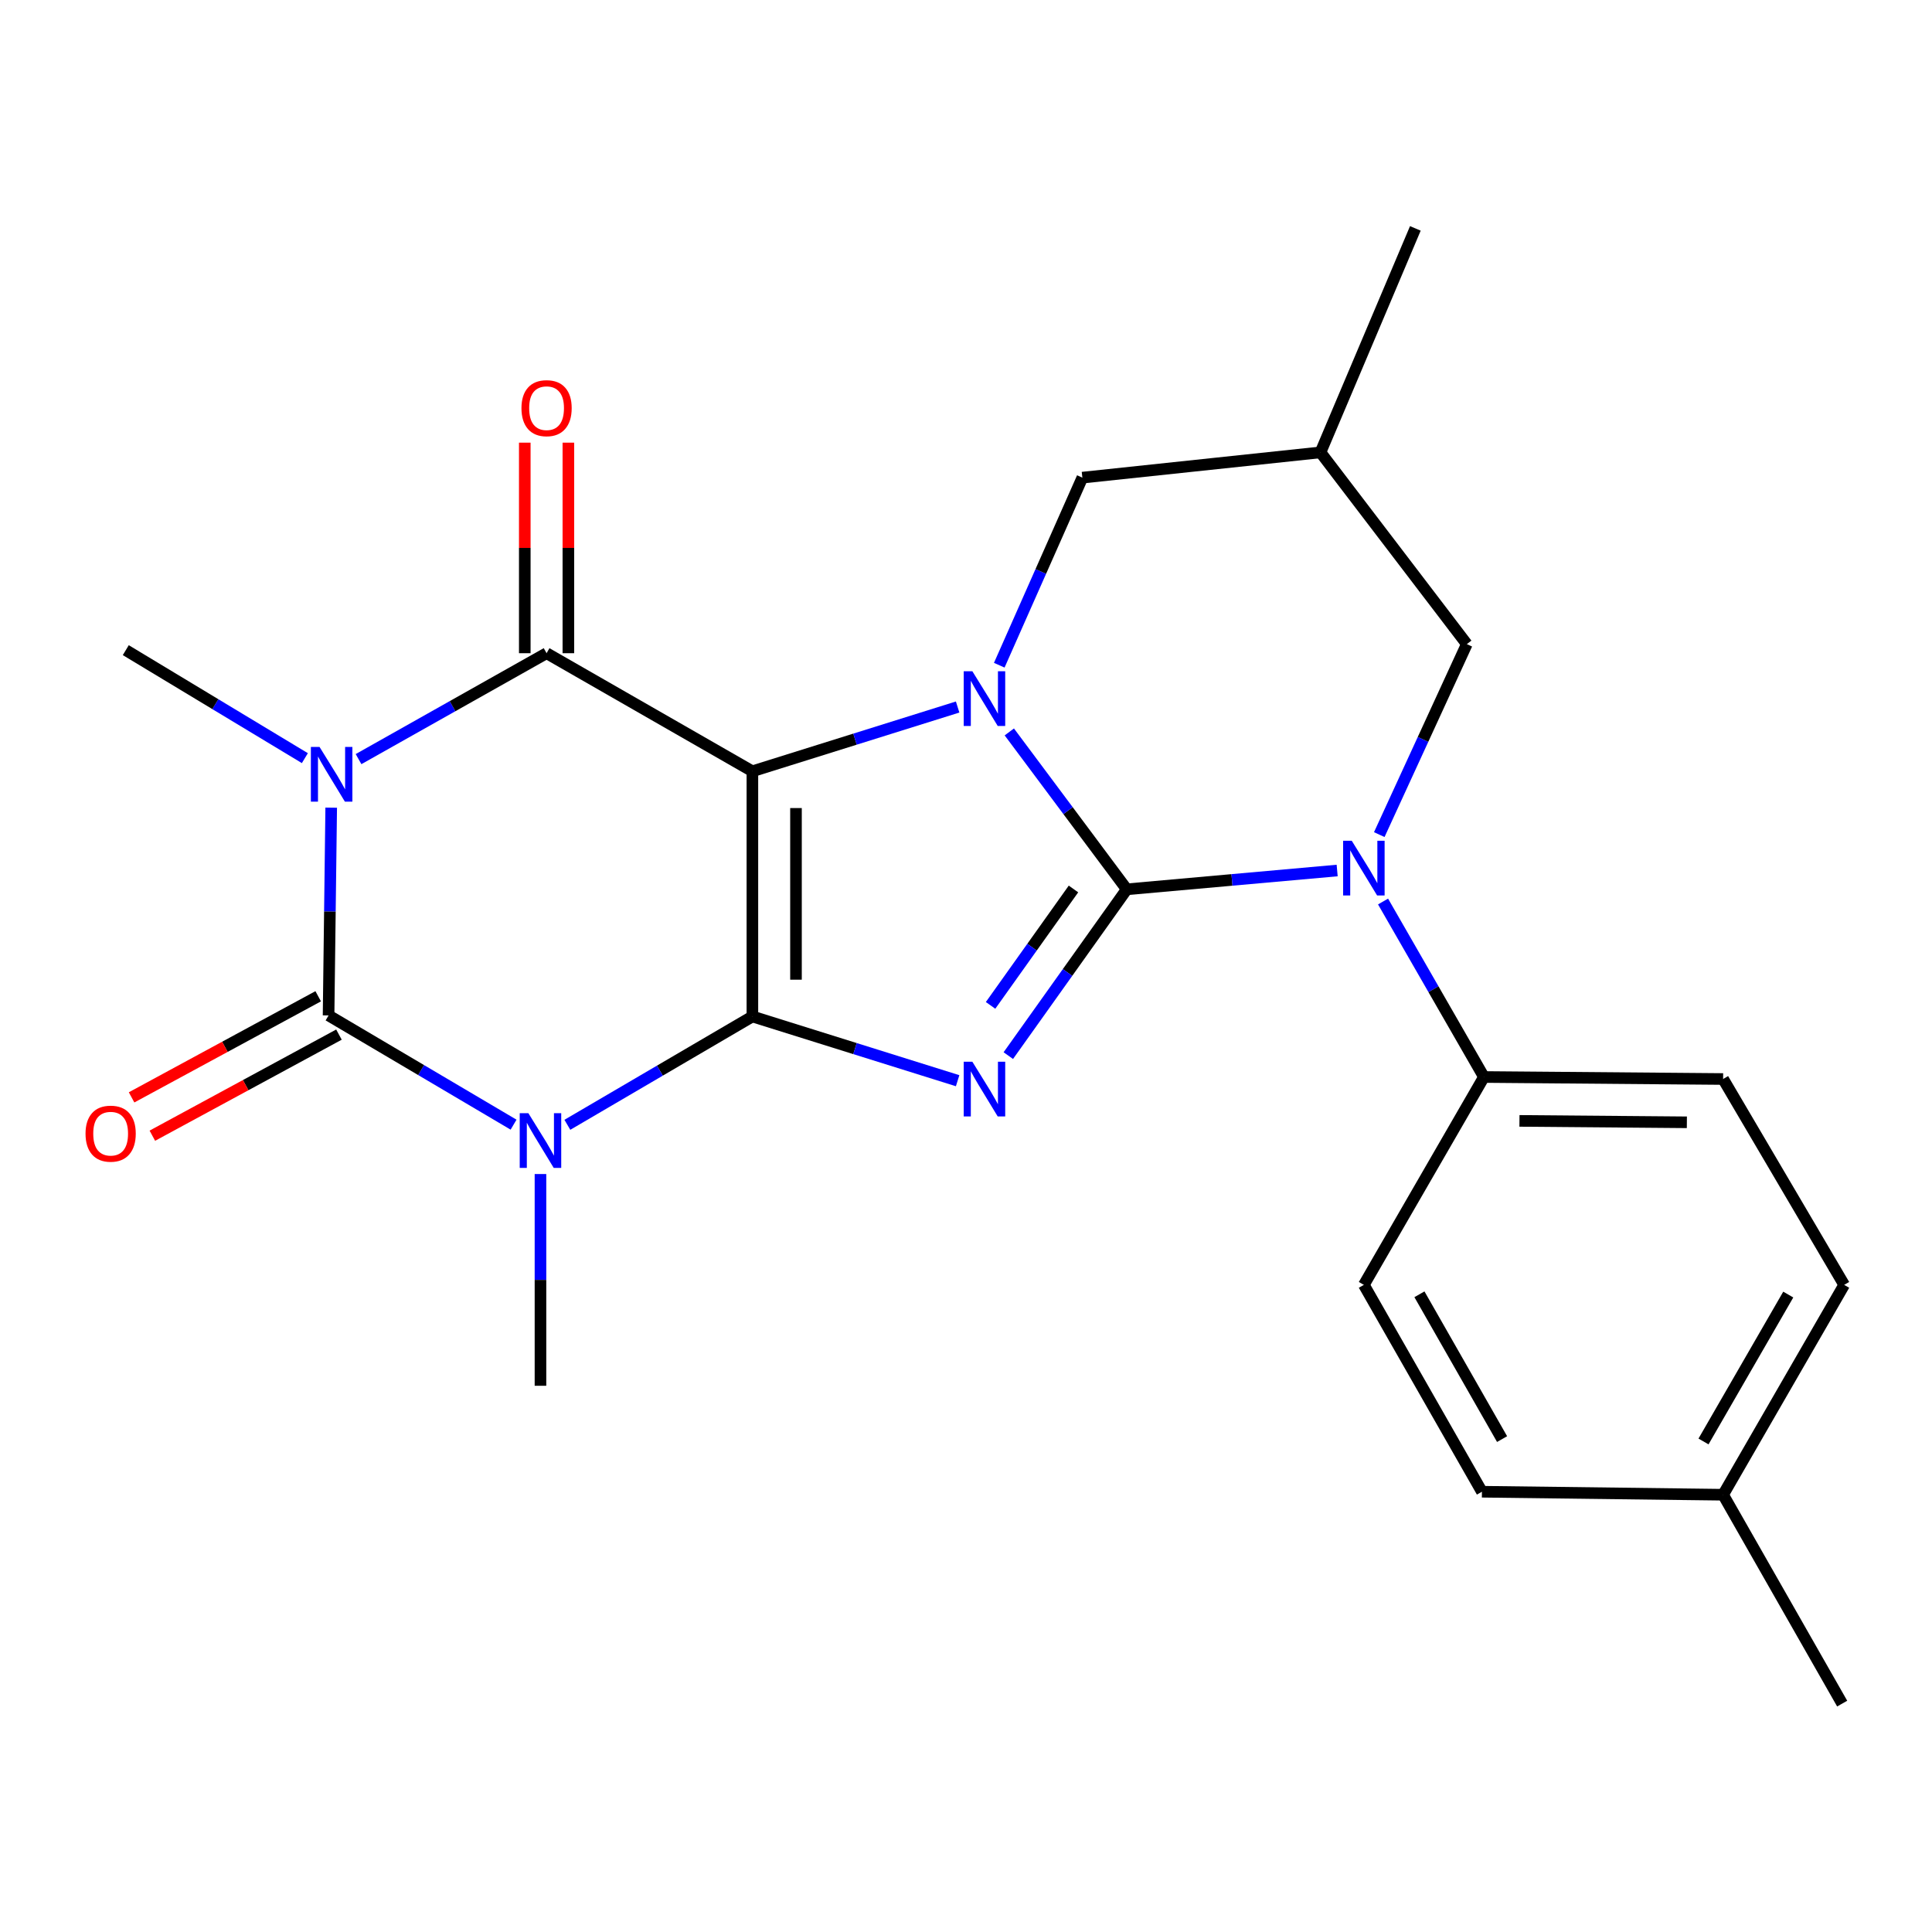 <?xml version='1.0' encoding='iso-8859-1'?>
<svg version='1.1' baseProfile='full'
              xmlns='http://www.w3.org/2000/svg'
                      xmlns:rdkit='http://www.rdkit.org/xml'
                      xmlns:xlink='http://www.w3.org/1999/xlink'
                  xml:space='preserve'
width='1000px' height='1000px' viewBox='0 0 1000 1000'>
<!-- END OF HEADER -->
<rect style='opacity:1.0;fill:#FFFFFF;stroke:none' width='1000' height='1000' x='0' y='0'> </rect>
<path class='bond-0' d='M 389.436,526.125 L 389.436,399.211' style='fill:none;fill-rule:evenodd;stroke:#000000;stroke-width:6px;stroke-linecap:butt;stroke-linejoin:miter;stroke-opacity:1' />
<path class='bond-0' d='M 412.001,507.088 L 412.001,418.248' style='fill:none;fill-rule:evenodd;stroke:#000000;stroke-width:6px;stroke-linecap:butt;stroke-linejoin:miter;stroke-opacity:1' />
<path class='bond-2' d='M 389.436,526.125 L 442.553,542.75' style='fill:none;fill-rule:evenodd;stroke:#000000;stroke-width:6px;stroke-linecap:butt;stroke-linejoin:miter;stroke-opacity:1' />
<path class='bond-2' d='M 442.553,542.75 L 495.669,559.374' style='fill:none;fill-rule:evenodd;stroke:#0000FF;stroke-width:6px;stroke-linecap:butt;stroke-linejoin:miter;stroke-opacity:1' />
<path class='bond-4' d='M 389.436,526.125 L 341.55,554.162' style='fill:none;fill-rule:evenodd;stroke:#000000;stroke-width:6px;stroke-linecap:butt;stroke-linejoin:miter;stroke-opacity:1' />
<path class='bond-4' d='M 341.55,554.162 L 293.664,582.198' style='fill:none;fill-rule:evenodd;stroke:#0000FF;stroke-width:6px;stroke-linecap:butt;stroke-linejoin:miter;stroke-opacity:1' />
<path class='bond-3' d='M 389.436,399.211 L 442.553,382.581' style='fill:none;fill-rule:evenodd;stroke:#000000;stroke-width:6px;stroke-linecap:butt;stroke-linejoin:miter;stroke-opacity:1' />
<path class='bond-3' d='M 442.553,382.581 L 495.669,365.951' style='fill:none;fill-rule:evenodd;stroke:#0000FF;stroke-width:6px;stroke-linecap:butt;stroke-linejoin:miter;stroke-opacity:1' />
<path class='bond-7' d='M 389.436,399.211 L 282.906,338.098' style='fill:none;fill-rule:evenodd;stroke:#000000;stroke-width:6px;stroke-linecap:butt;stroke-linejoin:miter;stroke-opacity:1' />
<path class='bond-1' d='M 583.205,460.311 L 552.553,503.349' style='fill:none;fill-rule:evenodd;stroke:#000000;stroke-width:6px;stroke-linecap:butt;stroke-linejoin:miter;stroke-opacity:1' />
<path class='bond-1' d='M 552.553,503.349 L 521.901,546.386' style='fill:none;fill-rule:evenodd;stroke:#0000FF;stroke-width:6px;stroke-linecap:butt;stroke-linejoin:miter;stroke-opacity:1' />
<path class='bond-1' d='M 555.63,460.132 L 534.173,490.259' style='fill:none;fill-rule:evenodd;stroke:#000000;stroke-width:6px;stroke-linecap:butt;stroke-linejoin:miter;stroke-opacity:1' />
<path class='bond-1' d='M 534.173,490.259 L 512.717,520.385' style='fill:none;fill-rule:evenodd;stroke:#0000FF;stroke-width:6px;stroke-linecap:butt;stroke-linejoin:miter;stroke-opacity:1' />
<path class='bond-8' d='M 583.205,460.311 L 637.658,455.444' style='fill:none;fill-rule:evenodd;stroke:#000000;stroke-width:6px;stroke-linecap:butt;stroke-linejoin:miter;stroke-opacity:1' />
<path class='bond-8' d='M 637.658,455.444 L 692.112,450.577' style='fill:none;fill-rule:evenodd;stroke:#0000FF;stroke-width:6px;stroke-linecap:butt;stroke-linejoin:miter;stroke-opacity:1' />
<path class='bond-25' d='M 583.205,460.311 L 552.812,419.576' style='fill:none;fill-rule:evenodd;stroke:#000000;stroke-width:6px;stroke-linecap:butt;stroke-linejoin:miter;stroke-opacity:1' />
<path class='bond-25' d='M 552.812,419.576 L 522.418,378.842' style='fill:none;fill-rule:evenodd;stroke:#0000FF;stroke-width:6px;stroke-linecap:butt;stroke-linejoin:miter;stroke-opacity:1' />
<path class='bond-9' d='M 517.215,344.315 L 538.721,295.77' style='fill:none;fill-rule:evenodd;stroke:#0000FF;stroke-width:6px;stroke-linecap:butt;stroke-linejoin:miter;stroke-opacity:1' />
<path class='bond-9' d='M 538.721,295.77 L 560.226,247.225' style='fill:none;fill-rule:evenodd;stroke:#000000;stroke-width:6px;stroke-linecap:butt;stroke-linejoin:miter;stroke-opacity:1' />
<path class='bond-6' d='M 265.822,582.125 L 217.946,553.855' style='fill:none;fill-rule:evenodd;stroke:#0000FF;stroke-width:6px;stroke-linecap:butt;stroke-linejoin:miter;stroke-opacity:1' />
<path class='bond-6' d='M 217.946,553.855 L 170.069,525.586' style='fill:none;fill-rule:evenodd;stroke:#000000;stroke-width:6px;stroke-linecap:butt;stroke-linejoin:miter;stroke-opacity:1' />
<path class='bond-15' d='M 279.747,607.68 L 279.747,662.477' style='fill:none;fill-rule:evenodd;stroke:#0000FF;stroke-width:6px;stroke-linecap:butt;stroke-linejoin:miter;stroke-opacity:1' />
<path class='bond-15' d='M 279.747,662.477 L 279.747,717.273' style='fill:none;fill-rule:evenodd;stroke:#000000;stroke-width:6px;stroke-linecap:butt;stroke-linejoin:miter;stroke-opacity:1' />
<path class='bond-5' d='M 171.43,418.046 L 170.75,471.816' style='fill:none;fill-rule:evenodd;stroke:#0000FF;stroke-width:6px;stroke-linecap:butt;stroke-linejoin:miter;stroke-opacity:1' />
<path class='bond-5' d='M 170.75,471.816 L 170.069,525.586' style='fill:none;fill-rule:evenodd;stroke:#000000;stroke-width:6px;stroke-linecap:butt;stroke-linejoin:miter;stroke-opacity:1' />
<path class='bond-16' d='M 157.799,392.413 L 111.452,364.466' style='fill:none;fill-rule:evenodd;stroke:#0000FF;stroke-width:6px;stroke-linecap:butt;stroke-linejoin:miter;stroke-opacity:1' />
<path class='bond-16' d='M 111.452,364.466 L 65.106,336.518' style='fill:none;fill-rule:evenodd;stroke:#000000;stroke-width:6px;stroke-linecap:butt;stroke-linejoin:miter;stroke-opacity:1' />
<path class='bond-24' d='M 185.581,392.918 L 234.243,365.508' style='fill:none;fill-rule:evenodd;stroke:#0000FF;stroke-width:6px;stroke-linecap:butt;stroke-linejoin:miter;stroke-opacity:1' />
<path class='bond-24' d='M 234.243,365.508 L 282.906,338.098' style='fill:none;fill-rule:evenodd;stroke:#000000;stroke-width:6px;stroke-linecap:butt;stroke-linejoin:miter;stroke-opacity:1' />
<path class='bond-12' d='M 164.695,515.666 L 116.399,541.832' style='fill:none;fill-rule:evenodd;stroke:#000000;stroke-width:6px;stroke-linecap:butt;stroke-linejoin:miter;stroke-opacity:1' />
<path class='bond-12' d='M 116.399,541.832 L 68.103,567.998' style='fill:none;fill-rule:evenodd;stroke:#FF0000;stroke-width:6px;stroke-linecap:butt;stroke-linejoin:miter;stroke-opacity:1' />
<path class='bond-12' d='M 175.444,535.506 L 127.148,561.672' style='fill:none;fill-rule:evenodd;stroke:#000000;stroke-width:6px;stroke-linecap:butt;stroke-linejoin:miter;stroke-opacity:1' />
<path class='bond-12' d='M 127.148,561.672 L 78.853,587.838' style='fill:none;fill-rule:evenodd;stroke:#FF0000;stroke-width:6px;stroke-linecap:butt;stroke-linejoin:miter;stroke-opacity:1' />
<path class='bond-13' d='M 294.188,338.098 L 294.188,283.607' style='fill:none;fill-rule:evenodd;stroke:#000000;stroke-width:6px;stroke-linecap:butt;stroke-linejoin:miter;stroke-opacity:1' />
<path class='bond-13' d='M 294.188,283.607 L 294.188,229.117' style='fill:none;fill-rule:evenodd;stroke:#FF0000;stroke-width:6px;stroke-linecap:butt;stroke-linejoin:miter;stroke-opacity:1' />
<path class='bond-13' d='M 271.623,338.098 L 271.623,283.607' style='fill:none;fill-rule:evenodd;stroke:#000000;stroke-width:6px;stroke-linecap:butt;stroke-linejoin:miter;stroke-opacity:1' />
<path class='bond-13' d='M 271.623,283.607 L 271.623,229.117' style='fill:none;fill-rule:evenodd;stroke:#FF0000;stroke-width:6px;stroke-linecap:butt;stroke-linejoin:miter;stroke-opacity:1' />
<path class='bond-10' d='M 715.865,466.62 L 741.975,512.036' style='fill:none;fill-rule:evenodd;stroke:#0000FF;stroke-width:6px;stroke-linecap:butt;stroke-linejoin:miter;stroke-opacity:1' />
<path class='bond-10' d='M 741.975,512.036 L 768.085,557.452' style='fill:none;fill-rule:evenodd;stroke:#000000;stroke-width:6px;stroke-linecap:butt;stroke-linejoin:miter;stroke-opacity:1' />
<path class='bond-11' d='M 713.906,431.992 L 736.564,382.694' style='fill:none;fill-rule:evenodd;stroke:#0000FF;stroke-width:6px;stroke-linecap:butt;stroke-linejoin:miter;stroke-opacity:1' />
<path class='bond-11' d='M 736.564,382.694 L 759.222,333.397' style='fill:none;fill-rule:evenodd;stroke:#000000;stroke-width:6px;stroke-linecap:butt;stroke-linejoin:miter;stroke-opacity:1' />
<path class='bond-14' d='M 560.226,247.225 L 683.48,234.15' style='fill:none;fill-rule:evenodd;stroke:#000000;stroke-width:6px;stroke-linecap:butt;stroke-linejoin:miter;stroke-opacity:1' />
<path class='bond-17' d='M 768.085,557.452 L 891.878,558.493' style='fill:none;fill-rule:evenodd;stroke:#000000;stroke-width:6px;stroke-linecap:butt;stroke-linejoin:miter;stroke-opacity:1' />
<path class='bond-17' d='M 786.465,580.172 L 873.12,580.901' style='fill:none;fill-rule:evenodd;stroke:#000000;stroke-width:6px;stroke-linecap:butt;stroke-linejoin:miter;stroke-opacity:1' />
<path class='bond-18' d='M 768.085,557.452 L 705.932,665.049' style='fill:none;fill-rule:evenodd;stroke:#000000;stroke-width:6px;stroke-linecap:butt;stroke-linejoin:miter;stroke-opacity:1' />
<path class='bond-26' d='M 759.222,333.397 L 683.48,234.15' style='fill:none;fill-rule:evenodd;stroke:#000000;stroke-width:6px;stroke-linecap:butt;stroke-linejoin:miter;stroke-opacity:1' />
<path class='bond-22' d='M 683.48,234.15 L 732.584,118.217' style='fill:none;fill-rule:evenodd;stroke:#000000;stroke-width:6px;stroke-linecap:butt;stroke-linejoin:miter;stroke-opacity:1' />
<path class='bond-20' d='M 891.878,558.493 L 954.545,665.049' style='fill:none;fill-rule:evenodd;stroke:#000000;stroke-width:6px;stroke-linecap:butt;stroke-linejoin:miter;stroke-opacity:1' />
<path class='bond-19' d='M 705.932,665.049 L 767.045,772.118' style='fill:none;fill-rule:evenodd;stroke:#000000;stroke-width:6px;stroke-linecap:butt;stroke-linejoin:miter;stroke-opacity:1' />
<path class='bond-19' d='M 734.696,669.923 L 777.475,744.872' style='fill:none;fill-rule:evenodd;stroke:#000000;stroke-width:6px;stroke-linecap:butt;stroke-linejoin:miter;stroke-opacity:1' />
<path class='bond-21' d='M 767.045,772.118 L 891.878,773.673' style='fill:none;fill-rule:evenodd;stroke:#000000;stroke-width:6px;stroke-linecap:butt;stroke-linejoin:miter;stroke-opacity:1' />
<path class='bond-27' d='M 954.545,665.049 L 891.878,773.673' style='fill:none;fill-rule:evenodd;stroke:#000000;stroke-width:6px;stroke-linecap:butt;stroke-linejoin:miter;stroke-opacity:1' />
<path class='bond-27' d='M 925.6,670.066 L 881.733,746.103' style='fill:none;fill-rule:evenodd;stroke:#000000;stroke-width:6px;stroke-linecap:butt;stroke-linejoin:miter;stroke-opacity:1' />
<path class='bond-23' d='M 891.878,773.673 L 953.505,881.783' style='fill:none;fill-rule:evenodd;stroke:#000000;stroke-width:6px;stroke-linecap:butt;stroke-linejoin:miter;stroke-opacity:1' />
<path  class='atom-3' d='M 503.296 549.56
L 512.576 564.56
Q 513.496 566.04, 514.976 568.72
Q 516.456 571.4, 516.536 571.56
L 516.536 549.56
L 520.296 549.56
L 520.296 577.88
L 516.416 577.88
L 506.456 561.48
Q 505.296 559.56, 504.056 557.36
Q 502.856 555.16, 502.496 554.48
L 502.496 577.88
L 498.816 577.88
L 498.816 549.56
L 503.296 549.56
' fill='#0000FF'/>
<path  class='atom-4' d='M 503.296 347.443
L 512.576 362.443
Q 513.496 363.923, 514.976 366.603
Q 516.456 369.283, 516.536 369.443
L 516.536 347.443
L 520.296 347.443
L 520.296 375.763
L 516.416 375.763
L 506.456 359.363
Q 505.296 357.443, 504.056 355.243
Q 502.856 353.043, 502.496 352.363
L 502.496 375.763
L 498.816 375.763
L 498.816 347.443
L 503.296 347.443
' fill='#0000FF'/>
<path  class='atom-5' d='M 273.487 576.187
L 282.767 591.187
Q 283.687 592.667, 285.167 595.347
Q 286.647 598.027, 286.727 598.187
L 286.727 576.187
L 290.487 576.187
L 290.487 604.507
L 286.607 604.507
L 276.647 588.107
Q 275.487 586.187, 274.247 583.987
Q 273.047 581.787, 272.687 581.107
L 272.687 604.507
L 269.007 604.507
L 269.007 576.187
L 273.487 576.187
' fill='#0000FF'/>
<path  class='atom-6' d='M 165.389 386.605
L 174.669 401.605
Q 175.589 403.085, 177.069 405.765
Q 178.549 408.445, 178.629 408.605
L 178.629 386.605
L 182.389 386.605
L 182.389 414.925
L 178.509 414.925
L 168.549 398.525
Q 167.389 396.605, 166.149 394.405
Q 164.949 392.205, 164.589 391.525
L 164.589 414.925
L 160.909 414.925
L 160.909 386.605
L 165.389 386.605
' fill='#0000FF'/>
<path  class='atom-9' d='M 699.672 435.182
L 708.952 450.182
Q 709.872 451.662, 711.352 454.342
Q 712.832 457.022, 712.912 457.182
L 712.912 435.182
L 716.672 435.182
L 716.672 463.502
L 712.792 463.502
L 702.832 447.102
Q 701.672 445.182, 700.432 442.982
Q 699.232 440.782, 698.872 440.102
L 698.872 463.502
L 695.192 463.502
L 695.192 435.182
L 699.672 435.182
' fill='#0000FF'/>
<path  class='atom-13' d='M 44.271 586.779
Q 44.271 579.979, 47.631 576.179
Q 50.991 572.379, 57.271 572.379
Q 63.551 572.379, 66.911 576.179
Q 70.271 579.979, 70.271 586.779
Q 70.271 593.659, 66.871 597.579
Q 63.471 601.459, 57.271 601.459
Q 51.031 601.459, 47.631 597.579
Q 44.271 593.699, 44.271 586.779
M 57.271 598.259
Q 61.591 598.259, 63.911 595.379
Q 66.271 592.459, 66.271 586.779
Q 66.271 581.219, 63.911 578.419
Q 61.591 575.579, 57.271 575.579
Q 52.951 575.579, 50.591 578.379
Q 48.271 581.179, 48.271 586.779
Q 48.271 592.499, 50.591 595.379
Q 52.951 598.259, 57.271 598.259
' fill='#FF0000'/>
<path  class='atom-14' d='M 269.906 211.264
Q 269.906 204.464, 273.266 200.664
Q 276.626 196.864, 282.906 196.864
Q 289.186 196.864, 292.546 200.664
Q 295.906 204.464, 295.906 211.264
Q 295.906 218.144, 292.506 222.064
Q 289.106 225.944, 282.906 225.944
Q 276.666 225.944, 273.266 222.064
Q 269.906 218.184, 269.906 211.264
M 282.906 222.744
Q 287.226 222.744, 289.546 219.864
Q 291.906 216.944, 291.906 211.264
Q 291.906 205.704, 289.546 202.904
Q 287.226 200.064, 282.906 200.064
Q 278.586 200.064, 276.226 202.864
Q 273.906 205.664, 273.906 211.264
Q 273.906 216.984, 276.226 219.864
Q 278.586 222.744, 282.906 222.744
' fill='#FF0000'/>
</svg>

